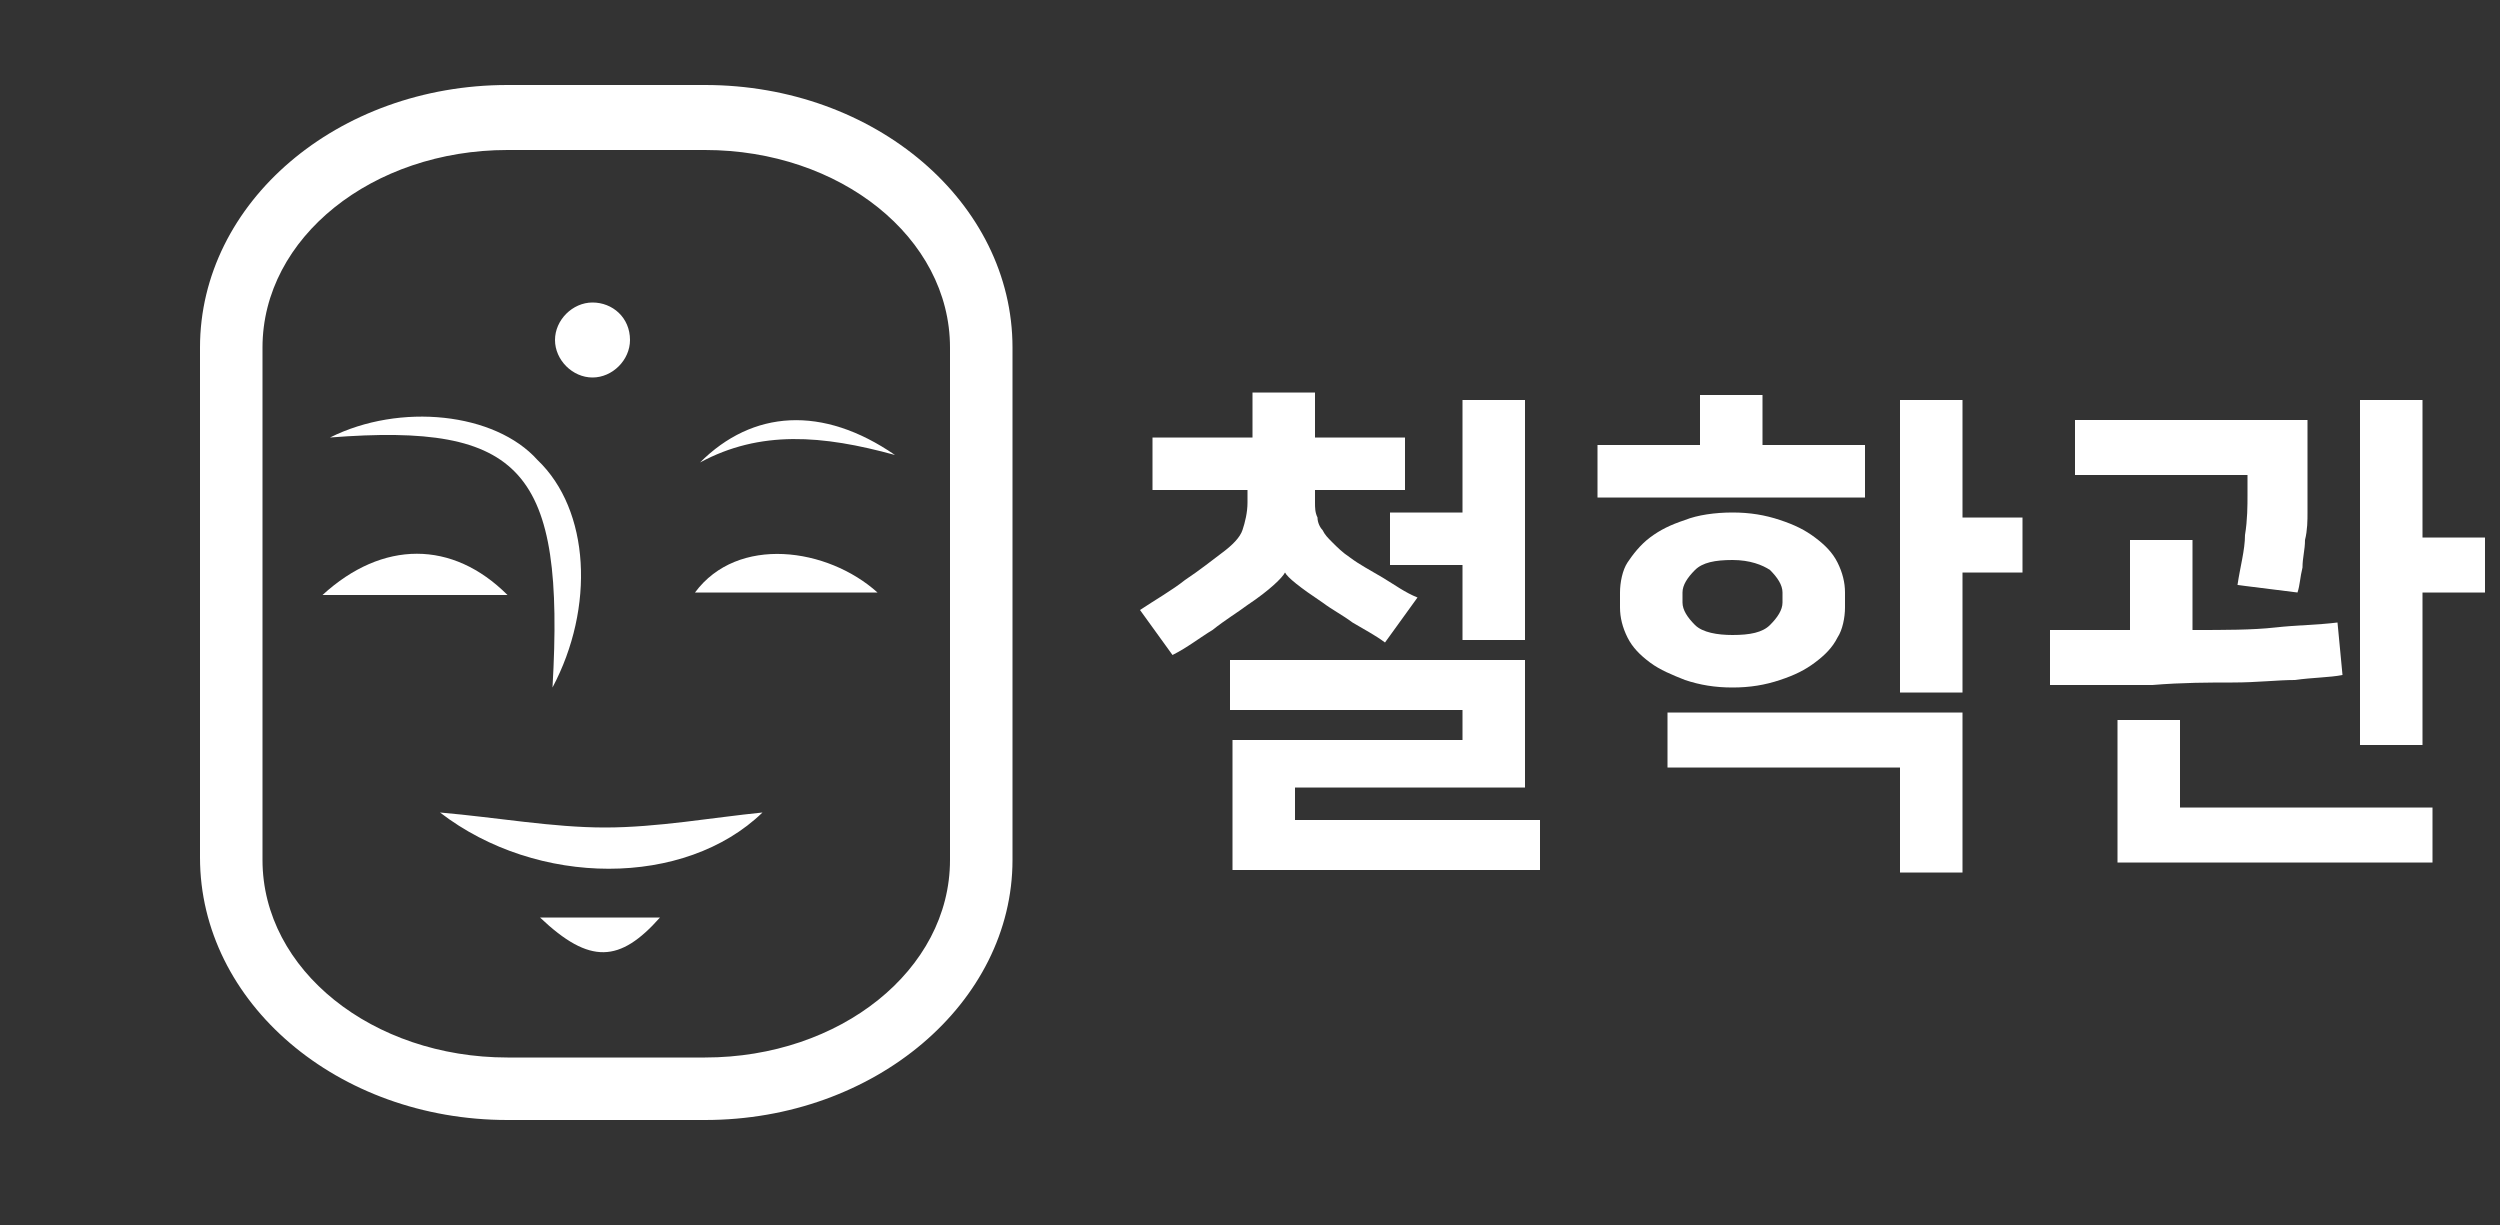 <?xml version="1.0" encoding="utf-8"?>
<!-- Generator: Adobe Illustrator 23.0.3, SVG Export Plug-In . SVG Version: 6.00 Build 0)  -->
<svg version="1.1" id="레이어_1" xmlns="http://www.w3.org/2000/svg" xmlns:xlink="http://www.w3.org/1999/xlink" x="0px"
	 y="0px" viewBox="0 0 100 49" style="enable-background:new 0 0 100 49;" xml:space="preserve">
<rect x="0" y="0" width="100" height="49" fill="#333333" stroke="none"/>
<style type="text/css">
	.st0{fill:#FFFFFF;}
	.st1{fill-rule:evenodd;clip-rule:evenodd;fill:#FFFFFF;}
</style>
<g>
	<path class="st0" d="M46.3,17.5h3.8v-1.8h2.5v1.8h3.6v2.1h-3.6v0.5c0,0.2,0,0.4,0.1,0.6c0,0.2,0.1,0.4,0.2,0.5
		c0.1,0.2,0.2,0.3,0.4,0.5c0.2,0.2,0.4,0.4,0.7,0.6c0.4,0.3,0.8,0.5,1.3,0.8c0.5,0.3,0.9,0.6,1.4,0.8l-1.3,1.8
		c-0.4-0.3-0.8-0.5-1.3-0.8c-0.4-0.3-0.8-0.5-1.2-0.8c-0.9-0.6-1.4-1-1.5-1.2h0c-0.1,0.2-0.6,0.7-1.5,1.3c-0.4,0.3-0.9,0.6-1.4,1
		c-0.5,0.3-1,0.7-1.6,1l-1.3-1.8c0.6-0.4,1.3-0.8,1.8-1.2c0.6-0.4,1.1-0.8,1.5-1.1c0.4-0.3,0.7-0.6,0.8-0.9c0.1-0.3,0.2-0.7,0.2-1.1
		v-0.5h-3.8V17.5z M61,26.4v5.1h-9.2v1.3h9.8v2H49.3v-5.2h9.2v-1.2h-9.3v-2H61z M61,25.6h-2.5v-3h-2.9v-2.1h2.9V16H61V25.6z"/>
	<path class="st0" d="M70.6,17.8h4v2.1H63.9v-2.1H68v-2h2.5V17.8z M69.3,27.5c-0.7,0-1.3-0.1-1.9-0.3c-0.5-0.2-1-0.4-1.4-0.7
		c-0.4-0.3-0.7-0.6-0.9-1c-0.2-0.4-0.3-0.8-0.3-1.2v-0.6c0-0.4,0.1-0.9,0.3-1.2s0.5-0.7,0.9-1c0.4-0.3,0.8-0.5,1.4-0.7
		c0.5-0.2,1.2-0.3,1.9-0.3c0.7,0,1.3,0.1,1.9,0.3c0.6,0.2,1,0.4,1.4,0.7c0.4,0.3,0.7,0.6,0.9,1c0.2,0.4,0.3,0.8,0.3,1.2v0.6
		c0,0.4-0.1,0.9-0.3,1.2c-0.2,0.4-0.5,0.7-0.9,1c-0.4,0.3-0.8,0.5-1.4,0.7C70.6,27.4,70,27.5,69.3,27.5z M66.6,28.5h11.9v6.4H76
		v-4.2h-9.3V28.5z M69.3,22.4c-0.7,0-1.2,0.1-1.5,0.4c-0.3,0.3-0.5,0.6-0.5,0.9v0.4c0,0.3,0.2,0.6,0.5,0.9c0.3,0.3,0.9,0.4,1.5,0.4
		c0.7,0,1.2-0.1,1.5-0.4c0.3-0.3,0.5-0.6,0.5-0.9v-0.4c0-0.3-0.2-0.6-0.5-0.9C70.5,22.6,70,22.4,69.3,22.4z M78.5,20.7h2.4v2.2h-2.4
		v4.8H76V16h2.5V20.7z"/>
	<path class="st0" d="M82,25.2h3.2v-3.6h2.5v3.6c1.3,0,2.4,0,3.3-0.1c0.9-0.1,1.7-0.1,2.5-0.2l0.2,2.1c-0.5,0.1-1.2,0.1-1.9,0.2
		c-0.7,0-1.5,0.1-2.5,0.1c-0.9,0-2,0-3.2,0.1c-1.2,0-2.6,0-4.1,0V25.2z M92.3,16.9v2.7c0,0.3,0,0.6,0,0.9c0,0.3,0,0.7-0.1,1.1
		c0,0.4-0.1,0.7-0.1,1.1c-0.1,0.4-0.1,0.7-0.2,1l-2.4-0.3c0.1-0.7,0.3-1.4,0.3-2c0.1-0.6,0.1-1.2,0.1-1.6v-0.8H83v-2.2H92.3z
		 M87.2,32.3h10.1v2.2H84.7v-5.7h2.5V32.3z M96.9,21.5h2.5v2.2h-2.5v6.1h-2.5V16h2.5V21.5z"/>
</g>
<g>
	<g>
		<g>
			<path class="st1" d="M22.1,27.5c0.5-8.7-1.2-10.6-8.9-10c2.8-1.4,6.6-1,8.3,0.9C23.6,20.4,23.8,24.3,22.1,27.5z"/>
			<path class="st1" d="M17.6,32.5c2.3,0.2,4.5,0.6,6.6,0.6c2.1,0,4.3-0.4,6.3-0.6C27.4,35.5,21.5,35.5,17.6,32.5z"/>
			<path class="st1" d="M20.3,23.8c-2.6,0-5,0-7.4,0C15.3,21.6,18.1,21.6,20.3,23.8z"/>
			<path class="st1" d="M27.8,23.7c1.7-2.3,5.3-1.8,7.3,0C32.7,23.7,30.3,23.7,27.8,23.7z"/>
			<path class="st1" d="M28,18.5c2.1-2.1,4.9-2.3,7.8-0.3C32.9,17.4,30.4,17.2,28,18.5z"/>
			<path class="st1" d="M21.6,36.7c1.7,0,3.3,0,4.8,0C24.8,38.5,23.6,38.6,21.6,36.7z"/>
			<path class="st1" d="M25.2,13.6c0,0.8-0.7,1.5-1.5,1.5c-0.8,0-1.5-0.7-1.5-1.5c0-0.8,0.7-1.5,1.5-1.5
				C24.5,12.1,25.2,12.7,25.2,13.6z"/>
		</g>
		<path class="st0" d="M28.2,44.8h-7.9c-6.8,0-12.3-4.7-12.3-10.5V13.9c0-5.8,5.5-10.5,12.3-10.5h7.9c6.8,0,12.3,4.7,12.3,10.5v20.5
			C40.5,40.1,35,44.8,28.2,44.8z M20.3,6c-5.4,0-9.8,3.5-9.8,7.9v20.5c0,4.4,4.4,7.9,9.8,7.9h7.9c5.4,0,9.8-3.5,9.8-7.9V13.9
			c0-4.4-4.4-7.9-9.8-7.9H20.3z"/>
	</g>
</g>
</svg>
